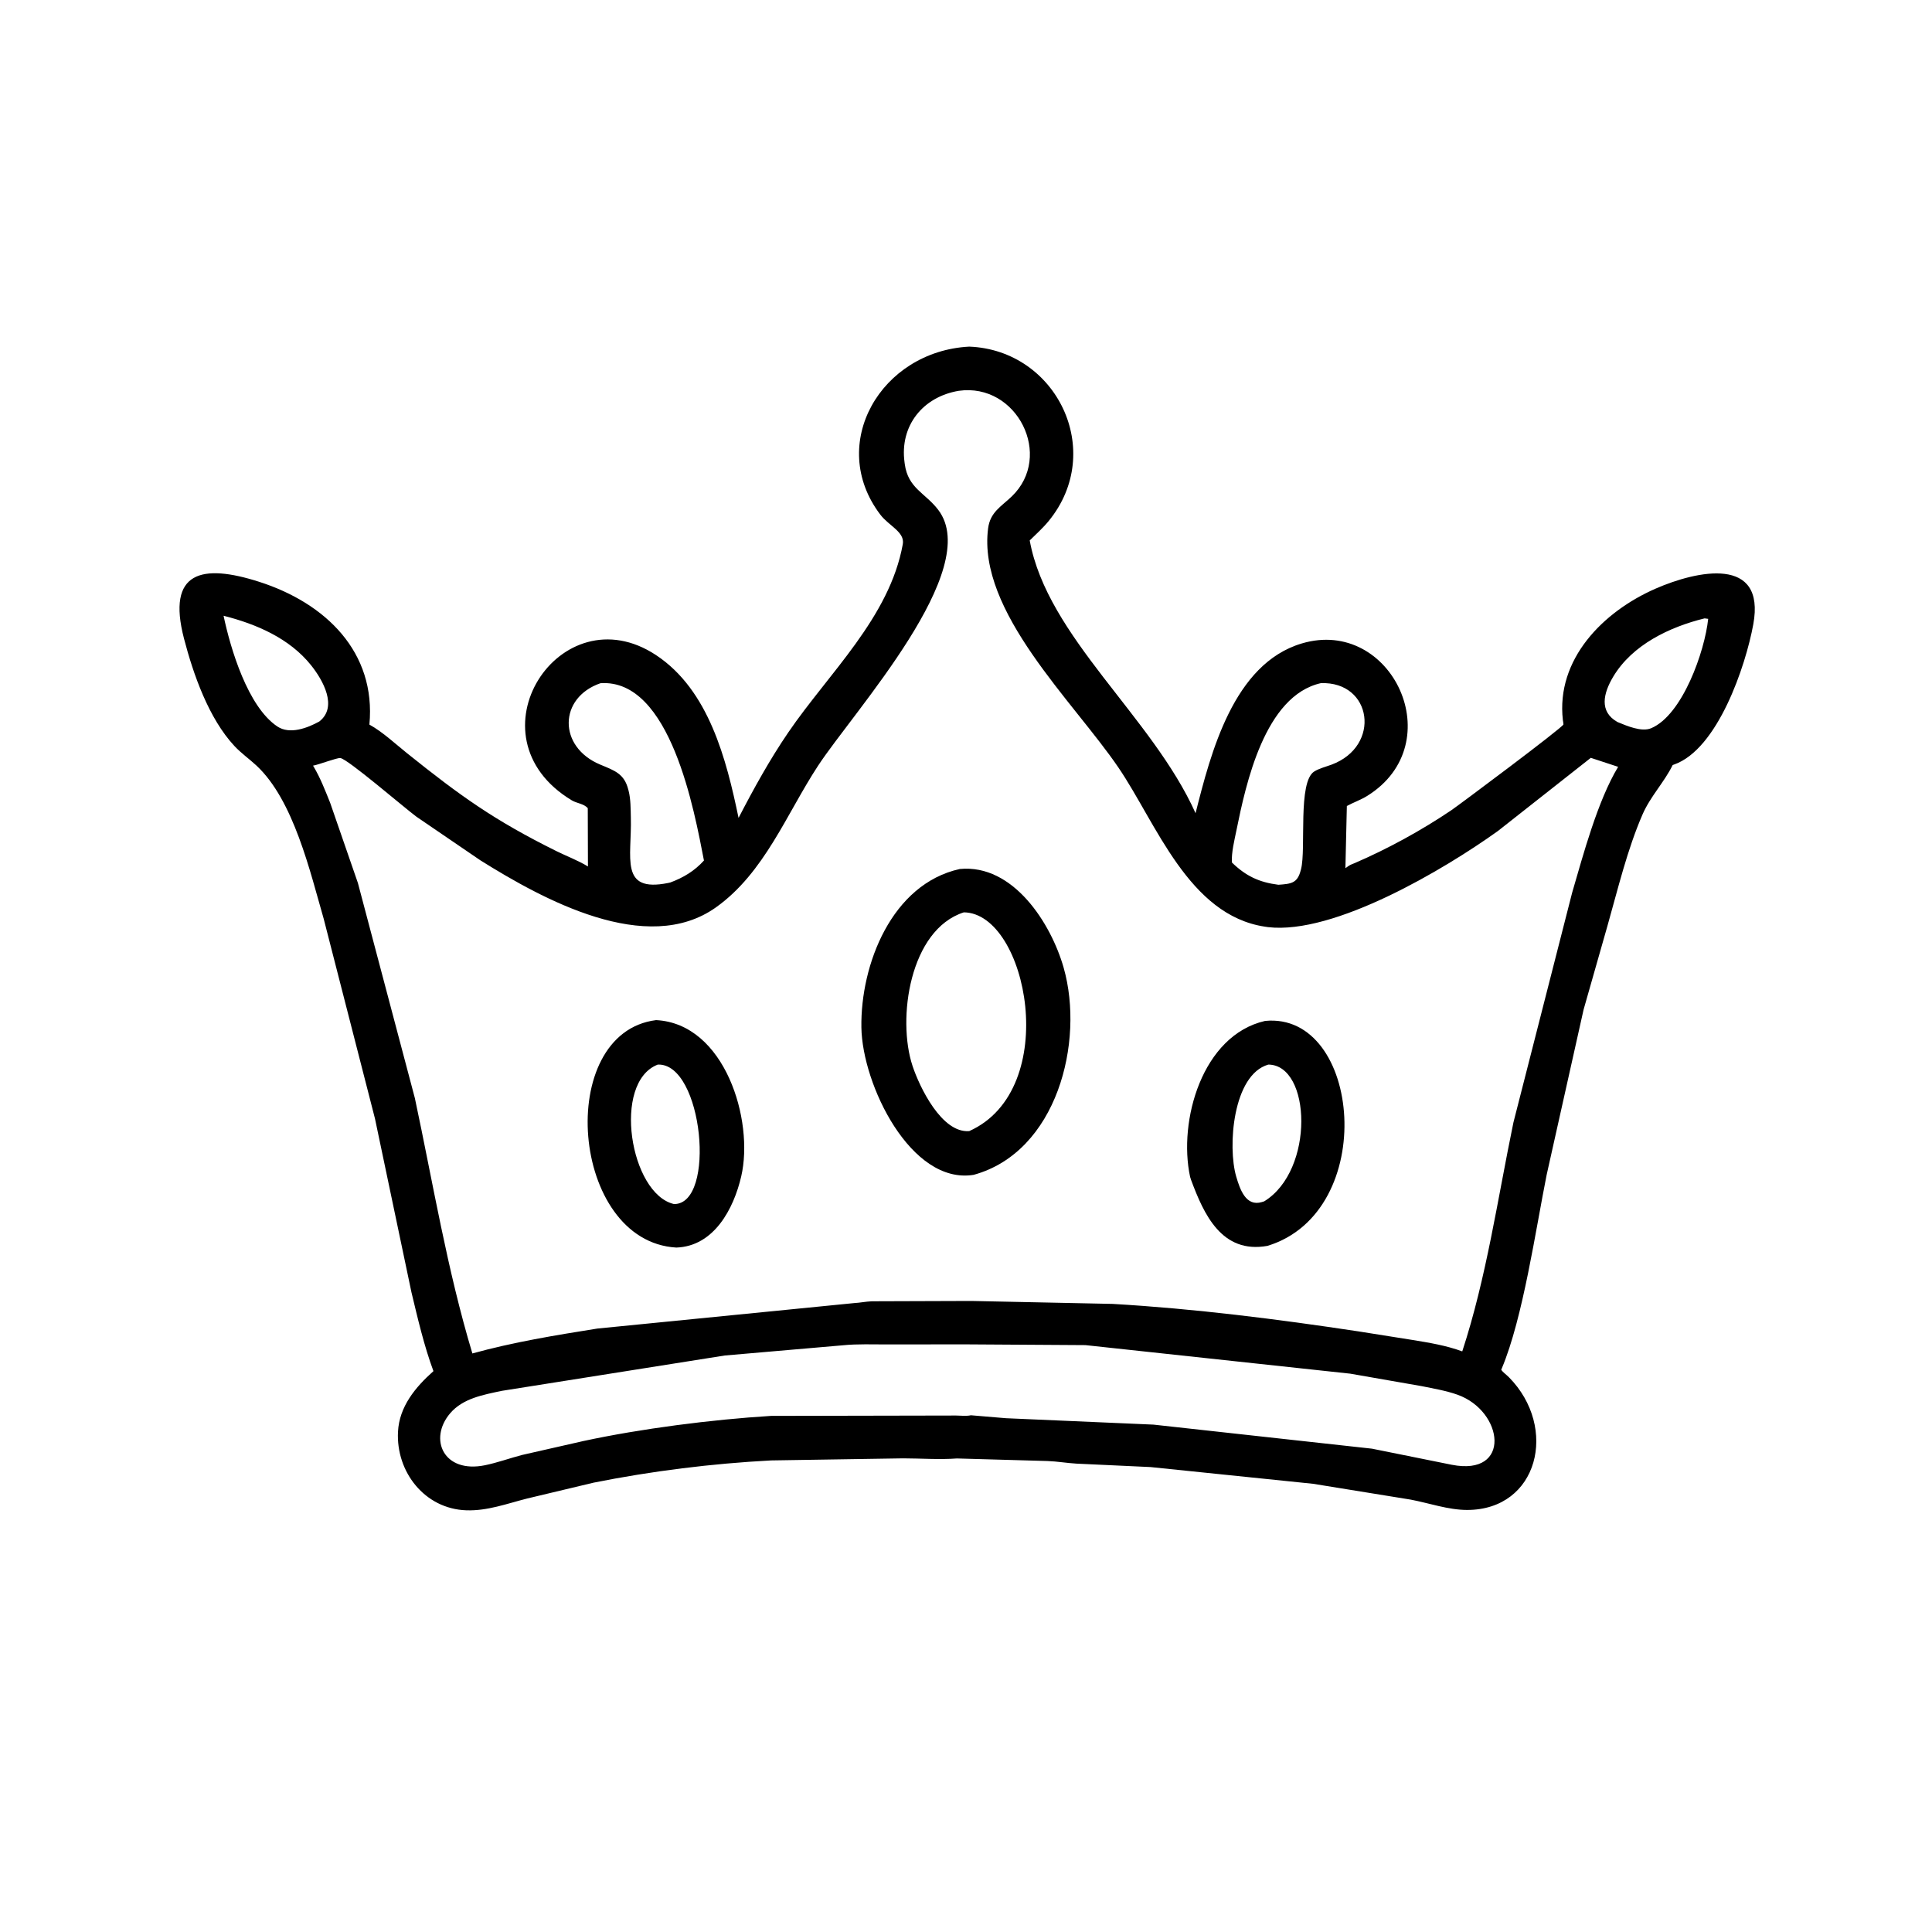 <svg version="1.1" xmlns="http://www.w3.org/2000/svg" style="display: block;" viewBox="0 0 2048 2048" width="640" height="640">
<path transform="translate(0,0)" fill="rgb(0,0,0)" d="M 1014.36 1546.03 C 995.883 1547.44 975.956 1545.94 957.325 1545.91 L 817.447 1548.11 C 754.436 1551.43 691.098 1559.32 629.211 1571.69 L 558.681 1588.52 C 537.337 1593.94 516.659 1601.74 494.361 1600.99 C 450.186 1599.51 419.691 1560.27 421.895 1517.64 C 423.272 1490.98 440.422 1470.4 459.461 1453.45 C 449.475 1426.5 442.87 1397.8 436.151 1369.85 L 397.499 1185.82 L 343.145 974 C 328.739 924.225 311.339 848.24 271.813 811.5 C 264.207 804.43 255.595 798.419 248.498 790.801 C 221.214 761.519 204.905 714.725 195.073 677.026 C 176.386 605.378 214.217 597.262 275 616.822 C 345.201 639.412 398.814 691.199 391.578 768.093 C 405.71 775.921 418.597 788.101 431.203 798.211 C 488.178 843.906 523.974 869.578 589.926 902.271 C 600.78 907.652 612.985 912.174 623.241 918.502 L 623.058 856.719 C 618.967 851.876 611.478 851.627 606.113 848.394 C 493.714 780.662 593.934 627.258 695.5 694.486 C 751.496 731.55 770.01 805.096 782.909 867.023 C 798.983 835.98 815.875 805.332 835.594 776.426 C 878.369 713.721 943.063 654.443 957.001 576.834 C 959.321 563.916 942.234 557.471 933.147 545.5 C 876.428 470.785 933.721 372.343 1027.39 367.439 C 1120.01 370.999 1172.32 478.11 1111.65 552.29 C 1105.64 559.637 1098.31 566.231 1091.54 572.879 C 1110.21 675.299 1221.36 759.447 1267.34 862.029 C 1283.53 798.03 1307.49 703.65 1379.93 682.09 C 1475.45 653.663 1538.66 788.209 1449.26 843.714 C 1442.3 848.035 1434.89 850.489 1427.72 854.408 L 1426.19 920.308 C 1428.44 918.681 1430.61 917.032 1433.23 916.036 L 1435.71 915.056 C 1470.85 899.944 1506.85 880.223 1538.4 858.931 C 1546.01 853.797 1655.69 771.915 1657.32 767.938 C 1657.45 767.611 1656.78 763.98 1656.71 763.377 C 1649.31 698.709 1699.41 648.304 1754.91 624.015 C 1798.9 604.768 1871.9 588.873 1858.55 661.869 C 1850.46 706.046 1820.82 794.379 1774.42 810.503 L 1773.13 810.941 C 1763.98 829.515 1749.47 844.172 1741.09 863.482 C 1724.97 900.633 1715.09 942.234 1704.03 981.222 L 1678.66 1070.28 L 1639.52 1245.35 C 1627.95 1303.07 1614.47 1397.03 1591.98 1450.54 L 1591.36 1452 C 1593.35 1454.91 1596.98 1457.35 1599.5 1459.91 C 1652.21 1513.32 1630.67 1600.67 1555.13 1600.61 C 1535.21 1600.59 1514.86 1593.34 1495.37 1589.65 L 1391.83 1572.87 L 1219.58 1555.15 L 1141.31 1551.52 C 1130.93 1550.94 1120.63 1549.1 1110.28 1548.74 L 1014.36 1546.03 z M 1016.28 414.283 C 978.187 420.668 953.606 451.408 958.842 490 L 959.084 491.89 C 962.584 517.764 980.833 522.415 994.592 540.5 C 1042.67 603.689 905.267 753.667 867.218 811.658 C 833.663 862.801 810.421 925.154 759.011 961.79 C 685.529 1014.16 575.134 953.174 509.33 912.053 L 441.453 865.755 C 428.066 855.834 368.808 804.671 360.797 803.564 C 357.273 803.077 337.539 810.744 331.826 811.61 L 332.537 812.787 C 339.695 824.834 344.76 838.054 349.984 851.021 L 379.389 935.996 L 439.781 1164.1 C 459.11 1254.72 473.959 1345.81 500.736 1434.72 C 544.12 1422.7 588.738 1415.42 633.133 1408.34 L 905.48 1381.32 C 911.741 1380.99 917.886 1379.67 924.175 1379.42 L 1029.72 1379.07 L 1179.41 1382.19 C 1266.64 1387.26 1353.4 1398.26 1439.75 1411.28 L 1497.15 1420.39 C 1515.07 1423.32 1532.94 1426.22 1550.05 1432.53 C 1575.77 1354.03 1587.57 1270.57 1604.31 1189.8 L 1666.56 946.19 C 1678.33 905.975 1693.46 849.066 1715.3 812.869 L 1686.32 803.341 L 1587.82 880.923 C 1531.27 921.442 1414.41 991.052 1344.15 982.795 L 1341 982.325 C 1260 970.261 1225.79 872.82 1185.7 813.817 C 1137.84 743.39 1035.98 648.363 1047.43 560.084 C 1049.65 542.936 1061.11 537.133 1072.42 526.317 C 1117.19 483.476 1078.15 405.496 1016.28 414.283 z M 236.996 652.725 C 244.374 687.878 262.789 749.366 294.09 770.153 C 307.221 778.873 326.006 771.712 338.482 764.808 C 358.363 749.329 342.298 720.874 329.741 705.187 C 306.813 676.546 271.709 661.532 236.996 652.725 z M 1806.94 655.5 C 1769.91 664.605 1730.31 683.409 1710.04 717.381 C 1699.66 734.775 1694.82 754.347 1714.62 765.389 C 1724.32 769.366 1740.04 776.251 1750.28 771.948 C 1783.5 757.981 1807.16 690.363 1810.75 656 L 1806.94 655.5 z M 636.516 724.236 C 592.037 739.576 591.317 791.774 636.289 810.515 C 651.555 816.876 661.747 820.112 666.007 837 L 666.358 838.316 C 668.646 847.316 668.469 857.386 668.724 866.629 C 669.899 909.208 656.306 946.466 708.257 935.989 L 710.549 935.473 C 724.45 930.321 736.191 923.267 746.221 912.196 C 736.181 860.548 710.905 719.077 636.516 724.236 z M 1400.16 724.17 C 1340.62 737.559 1320.67 830.974 1310.61 880.493 C 1308.45 891.123 1305.33 903.394 1305.84 914.245 C 1320.62 928.609 1334.67 935.296 1355.15 937.884 C 1368.72 936.931 1375.34 936.296 1378.84 922.5 L 1379.15 921.342 C 1384.69 899.836 1375.49 828.759 1393.18 817.793 C 1398.46 814.516 1405.48 812.783 1411.31 810.637 C 1464.49 791.038 1454.66 722.078 1400.16 724.17 z M 1021.73 1425.07 L 940.867 1425.16 C 925.202 1425.21 909.086 1424.48 893.5 1426.06 L 768.287 1436.89 L 531.764 1474.38 C 512.385 1478.53 490.715 1482.25 477.164 1498.17 C 453.986 1525.41 470.164 1562.24 514.172 1553.2 C 527.469 1550.46 540.485 1545.68 553.647 1542.27 L 618.716 1527.49 C 679.497 1514.41 754.467 1504.78 817.258 1500.91 L 1013.5 1500.52 C 1018.21 1500.57 1024.61 1501.32 1029.19 1500.24 L 1066.35 1503.36 L 1222.77 1510.16 L 1454.33 1535.65 L 1538.85 1552.7 C 1602.68 1565.26 1593.99 1495.88 1544.94 1478.43 C 1532.71 1474.08 1519.67 1471.96 1507 1469.36 L 1431.39 1456.15 L 1150.58 1425.88 L 1021.73 1425.07 z"/>
<path transform="translate(0,0)" fill="rgb(0,0,0)" d="M 1032.07 1245.39 C 965.68 1256.08 914.042 1149.92 913.106 1089.17 C 912.081 1022.56 945.218 937.08 1017.46 921.173 C 1074.1 915.691 1114.19 978.89 1127.55 1025.93 C 1149.88 1104.54 1120.37 1221.18 1032.07 1245.39 z M 1021.7 967.122 C 964.443 985.421 950.653 1079.77 967.345 1129.98 C 974.761 1152.29 998.222 1201.38 1027.43 1199.01 C 1125.97 1154.9 1089.1 967.817 1021.7 967.122 z"/>
<path transform="translate(0,0)" fill="rgb(0,0,0)" d="M 716.964 1322.47 C 604.494 1316.11 587.523 1094.93 695.457 1081.36 C 768.407 1085.02 799.523 1187.6 785.726 1247.02 C 777.704 1281.57 756.817 1321.06 716.964 1322.47 z M 697.298 1128.5 C 648.568 1147.2 667.817 1265.61 714.5 1276.36 C 759.509 1276.69 745.209 1126.56 697.298 1128.5 z"/>
<path transform="translate(0,0)" fill="rgb(0,0,0)" d="M 1343.62 1320.66 C 1294.94 1329.43 1276.05 1286.96 1262.57 1250.72 L 1261.55 1247.5 C 1248.82 1188.14 1274.29 1097.55 1340.98 1082.23 C 1442.9 1072.14 1462.22 1284.36 1343.62 1320.66 z M 1344.49 1128.5 C 1306.75 1139.25 1301.17 1215.79 1310.47 1247.32 C 1314.41 1260.7 1320.68 1279.33 1337.57 1274.25 L 1340.13 1273.46 C 1393.73 1240.58 1389.9 1128.8 1344.49 1128.5 z"/>
</svg>